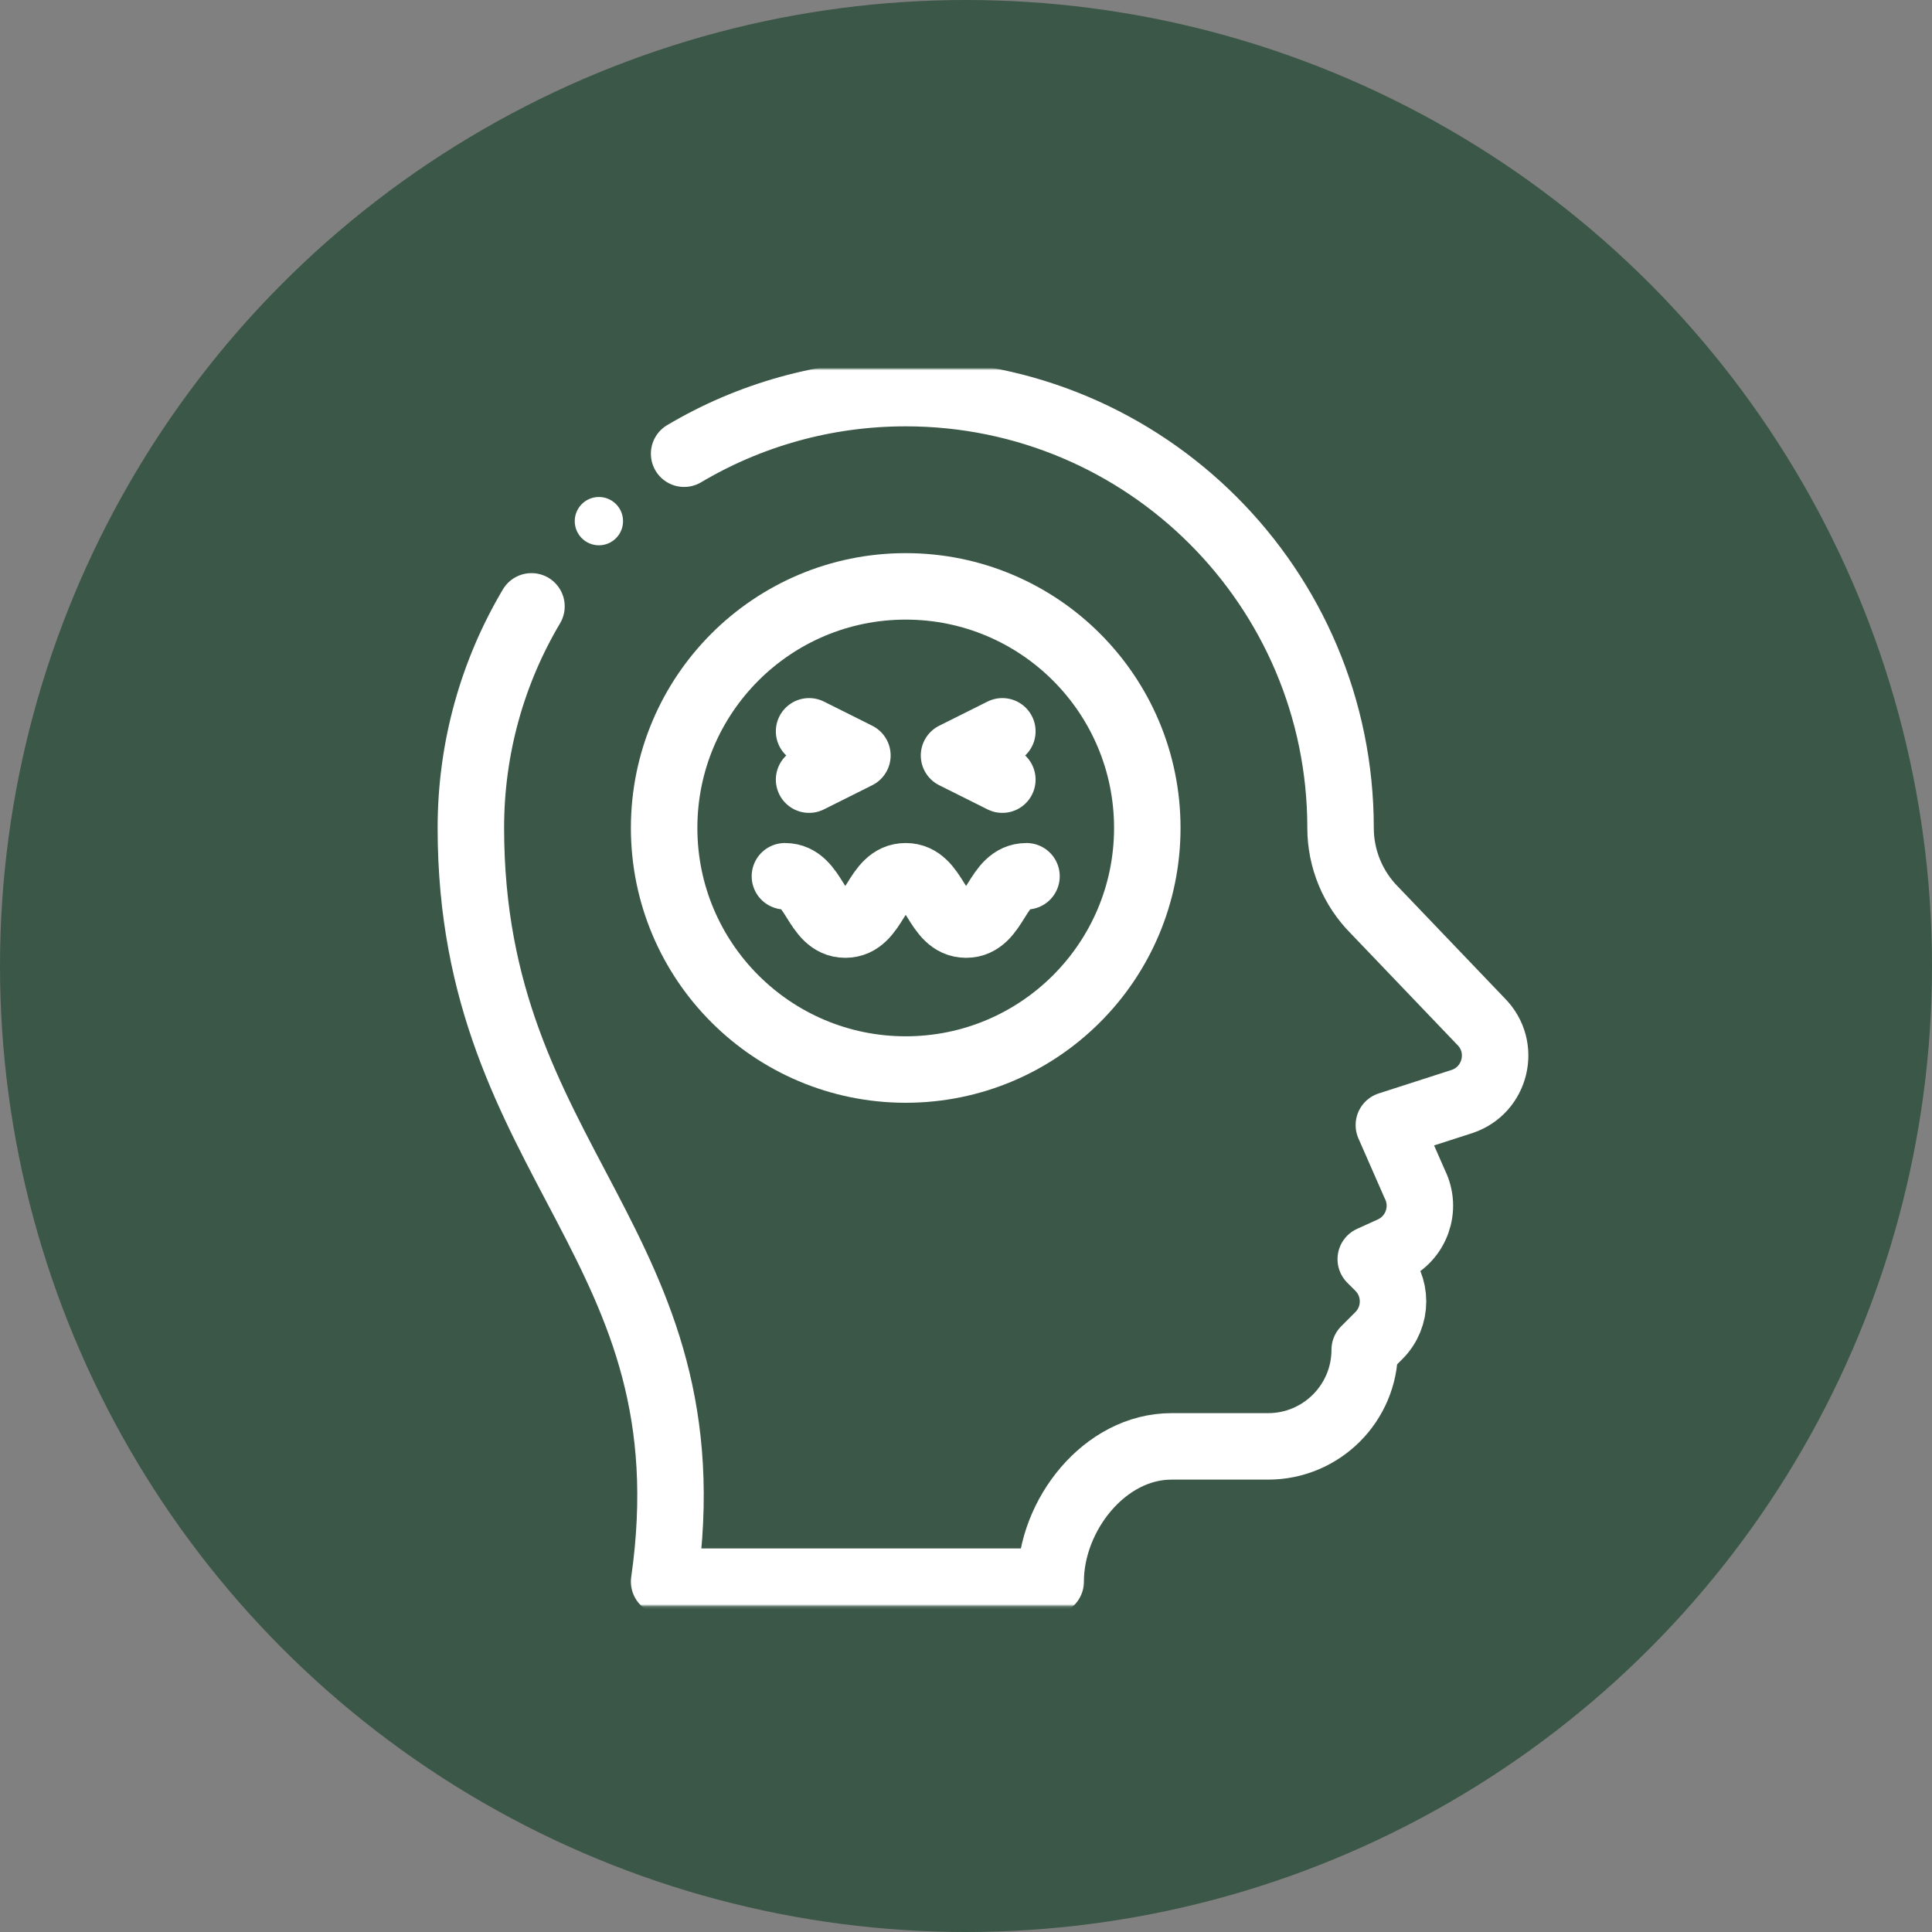 <svg width="775" height="775" viewBox="0 0 775 775" fill="none" xmlns="http://www.w3.org/2000/svg">
<rect x="0" y="0" width="775" height="775" fill="#808080" stroke="none"/>
<circle cx="387.5" cy="387.5" r="387.5" fill="#3B5747"/>
<mask id="mask0_338_313" style="mask-type:luminance" maskUnits="userSpaceOnUse" x="146" y="148" width="497" height="497">
<path d="M641.497 643.497V148.667H146.667V643.497H641.497Z" fill="white" stroke="white" stroke-width="1.333"/>
</mask>
<g mask="url(#mask0_338_313)">
<path d="M460.224 332.124C460.224 385.646 416.839 429.031 363.317 429.031C309.795 429.031 266.41 385.646 266.41 332.124C266.41 278.602 309.795 235.217 363.317 235.217C416.839 235.217 460.224 278.602 460.224 332.124Z" stroke="white" stroke-width="26.667" stroke-miterlimit="10" stroke-linecap="round" stroke-linejoin="round"/>
<path d="M402.081 312.742L382.699 303.051L402.081 293.361" stroke="white" stroke-width="26.667" stroke-miterlimit="10" stroke-linecap="round" stroke-linejoin="round"/>
<path d="M324.555 312.742L343.936 303.051L324.555 293.361" stroke="white" stroke-width="26.667" stroke-miterlimit="10" stroke-linecap="round" stroke-linejoin="round"/>
<path d="M314.859 351.501C326.973 351.501 326.973 370.883 339.086 370.883C351.2 370.883 351.2 351.501 363.313 351.501C375.426 351.501 375.426 370.883 387.54 370.883C399.653 370.883 399.653 351.501 411.766 351.501" stroke="white" stroke-width="26.667" stroke-miterlimit="10" stroke-linecap="round" stroke-linejoin="round"/>
<path d="M240.241 218.075C245.224 218.075 249.265 214.035 249.266 209.052C249.266 204.069 245.224 200.027 240.241 200.027C235.258 200.027 231.218 204.069 231.218 209.052C231.218 214.035 235.258 218.075 240.241 218.075Z" fill="white" stroke="white" stroke-width="1.333"/>
<path d="M274.429 182.001C300.46 166.555 330.853 157.686 363.315 157.686C459.651 157.686 537.748 235.783 537.748 332.119C537.748 344.533 542.68 356.433 551.45 365.203L594.071 409.761C604.255 419.946 600.156 437.292 586.491 441.848L557.13 451.314L567.517 474.999C572.431 484.825 568.205 496.765 558.205 501.309L549.862 505.098L553.118 508.355C560.686 515.922 560.686 528.191 553.118 535.759L547.439 541.438C547.439 562.845 530.082 580.201 508.676 580.201H469.913C443.156 580.201 421.46 607.713 421.46 634.469H266.408C285.79 498.799 188.883 467.789 188.883 332.119C188.883 299.656 197.751 269.264 213.197 243.234" stroke="white" stroke-width="26.667" stroke-miterlimit="10" stroke-linecap="round" stroke-linejoin="round"/>
</g>
</svg>
